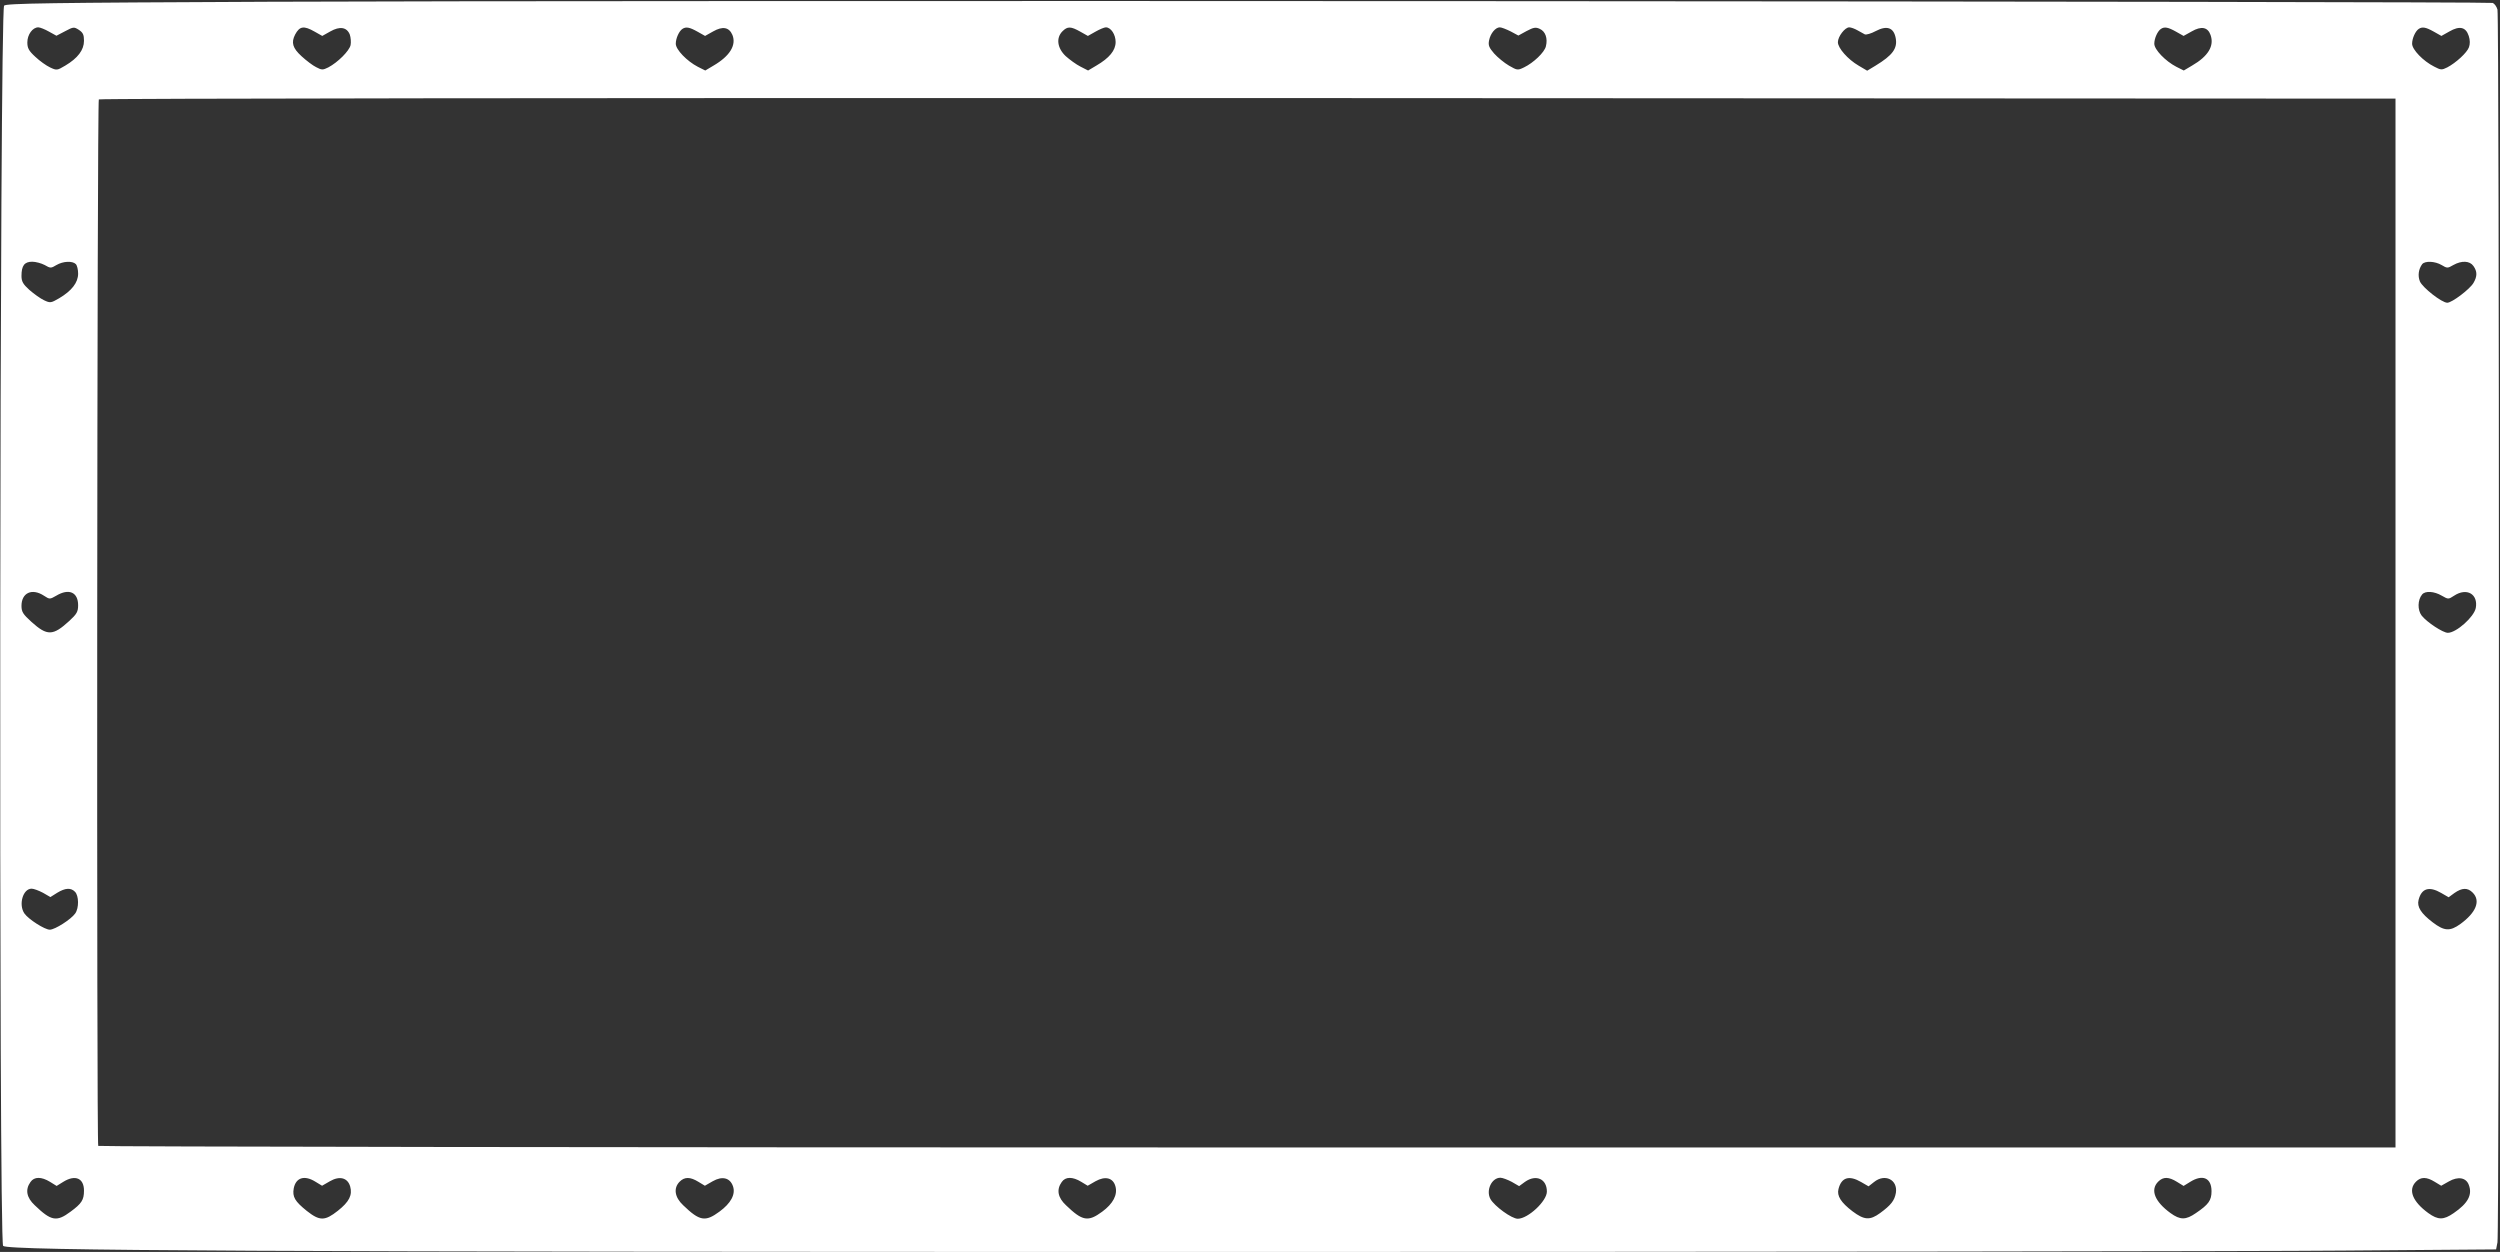 <?xml version="1.0" standalone="no"?>
<!DOCTYPE svg PUBLIC "-//W3C//DTD SVG 20010904//EN"
 "http://www.w3.org/TR/2001/REC-SVG-20010904/DTD/svg10.dtd">
<svg version="1.0" xmlns="http://www.w3.org/2000/svg"
 width="1280pt" height="641pt" viewBox="0 0 1280 641"
 preserveAspectRatio="xMidYMid meet">
<rect x="0" y="0" width="1280" height="641" fill="#333333" stroke="none"/>
<g transform="translate(0,641) scale(0.1,-0.1)"
fill="#ffffff" stroke="none">
<path d="M1377 6401 c-1122 -5 -1349 -8 -1356 -20 -23 -37 -28 -6328 -5 -6350
24 -25 1331 -31 6176 -31 2763 0 5376 3 5806 7 l782 6 7 36 c10 46 10 6277 0
6312 -4 15 -15 30 -24 34 -23 8 -9608 14 -11386 6z m-1126 -153 l38 -21 44 23
c43 23 46 23 71 7 21 -14 26 -25 26 -56 0 -47 -32 -89 -96 -127 -42 -25 -44
-25 -78 -9 -19 9 -53 33 -75 54 -34 31 -41 45 -41 74 0 40 27 77 56 77 9 0 34
-10 55 -22z m1360 0 l39 -22 41 23 c49 28 85 22 100 -16 5 -15 7 -39 4 -54 -7
-30 -65 -88 -114 -114 -28 -14 -34 -14 -62 1 -17 8 -51 34 -75 56 -46 42 -54
70 -33 111 23 43 44 47 100 15z m1960 0 l39 -22 41 23 c49 28 82 22 99 -18 21
-52 -13 -108 -97 -157 l-42 -25 -38 19 c-56 29 -113 88 -113 118 0 28 17 65
34 76 18 12 36 9 77 -14z m1960 0 l39 -22 39 22 c21 12 45 22 53 22 26 0 50
-37 50 -75 0 -43 -32 -82 -99 -121 l-42 -25 -39 20 c-22 11 -56 36 -76 54 -43
41 -50 93 -16 127 26 26 43 25 91 -2z m2204 1 l39 -21 42 23 c36 19 47 21 68
11 29 -13 41 -49 31 -89 -7 -31 -64 -85 -112 -108 -33 -16 -35 -15 -77 9 -24
14 -58 42 -76 62 -26 30 -31 42 -26 67 7 36 33 67 55 67 9 0 34 -10 56 -21z
m1775 6 c14 -8 31 -17 38 -21 7 -3 32 4 56 17 57 30 92 18 102 -36 10 -53 -16
-88 -103 -141 l-43 -26 -44 26 c-55 32 -106 90 -106 120 0 29 36 76 58 76 9 0
28 -7 42 -15z m1631 -7 l39 -22 41 23 c50 29 83 22 97 -18 20 -56 -12 -109
-95 -157 l-42 -25 -38 19 c-56 29 -113 88 -113 118 0 28 17 65 34 76 18 12 36
9 77 -14z m1320 0 l39 -22 41 23 c52 30 84 23 99 -23 7 -21 7 -42 1 -58 -10
-28 -67 -80 -111 -103 -28 -14 -33 -14 -67 4 -56 28 -113 87 -113 117 0 28 17
65 34 76 18 12 36 9 77 -14z m-196 -3028 l0 -2685 -5877 0 c-3232 0 -5880 4
-5885 8 -9 9 -6 5344 3 5358 3 5 2544 8 5882 7 l5877 -3 0 -2685z m-12036
1833 c29 -17 32 -17 60 0 34 20 82 22 99 5 7 -7 12 -29 12 -49 0 -46 -33 -88
-97 -126 -43 -25 -46 -25 -78 -10 -19 9 -52 33 -75 53 -32 29 -40 43 -40 71 0
53 15 73 55 73 18 0 47 -8 64 -17z m12272 0 c28 -17 31 -17 60 0 43 24 84 22
103 -5 20 -28 20 -53 0 -87 -19 -32 -110 -101 -134 -101 -28 0 -126 77 -140
109 -12 29 -7 64 12 89 15 17 65 15 99 -5z m-12276 -1693 c29 -19 30 -19 63 0
65 39 112 18 112 -49 0 -33 -7 -45 -45 -80 -84 -77 -113 -78 -194 -5 -43 39
-51 51 -51 82 0 67 54 92 115 52z m12277 0 c33 -19 34 -19 63 0 65 43 124 8
111 -63 -9 -46 -100 -127 -143 -127 -25 0 -107 54 -134 88 -22 29 -21 80 2
108 16 20 62 17 101 -6z m-12282 -1521 l38 -22 35 22 c41 25 70 27 91 5 20
-20 21 -83 1 -111 -21 -30 -104 -83 -130 -83 -26 0 -109 53 -130 83 -31 45 -8
127 37 127 11 0 37 -10 58 -21z m12279 -1 l38 -22 30 22 c39 27 67 28 93 2 42
-42 18 -102 -63 -161 -53 -38 -82 -37 -142 9 -59 45 -81 79 -72 114 15 60 54
72 116 36z m-12243 -1479 l34 -21 34 21 c61 38 106 19 106 -45 0 -48 -12 -66
-69 -108 -71 -53 -99 -48 -183 33 -42 39 -50 80 -22 119 19 28 56 28 100 1z
m1360 0 l33 -20 40 23 c50 29 91 18 104 -27 12 -44 -5 -78 -63 -124 -67 -53
-93 -53 -159 -1 -61 49 -75 72 -67 116 11 55 55 69 112 33z m1960 0 l33 -20
40 23 c49 28 89 18 104 -26 14 -41 -11 -87 -70 -130 -72 -53 -101 -48 -185 33
-44 41 -51 88 -18 121 25 25 54 25 96 -1z m1960 0 l33 -20 40 23 c50 28 90 18
102 -26 12 -43 -12 -89 -68 -130 -72 -53 -101 -48 -185 33 -42 39 -50 80 -22
119 19 28 56 28 100 1z m2204 0 l38 -22 30 22 c57 40 112 15 112 -50 0 -49
-97 -139 -149 -139 -31 0 -119 64 -140 101 -24 44 6 109 51 109 11 0 37 -10
58 -21z m1789 -1 l38 -22 28 22 c56 45 122 12 112 -55 -7 -40 -25 -63 -81
-104 -52 -38 -81 -36 -141 9 -59 45 -81 79 -72 114 15 60 54 72 116 36z m1617
1 l34 -21 34 21 c64 40 109 20 109 -48 0 -47 -15 -68 -80 -112 -52 -36 -80
-36 -130 0 -81 59 -105 119 -63 161 26 26 54 25 96 -1z m1320 0 l33 -20 39 22
c47 27 88 20 102 -17 20 -51 -4 -95 -77 -145 -52 -36 -80 -36 -130 0 -81 59
-105 119 -63 161 25 25 54 25 96 -1z"/>
</g>
</svg>
